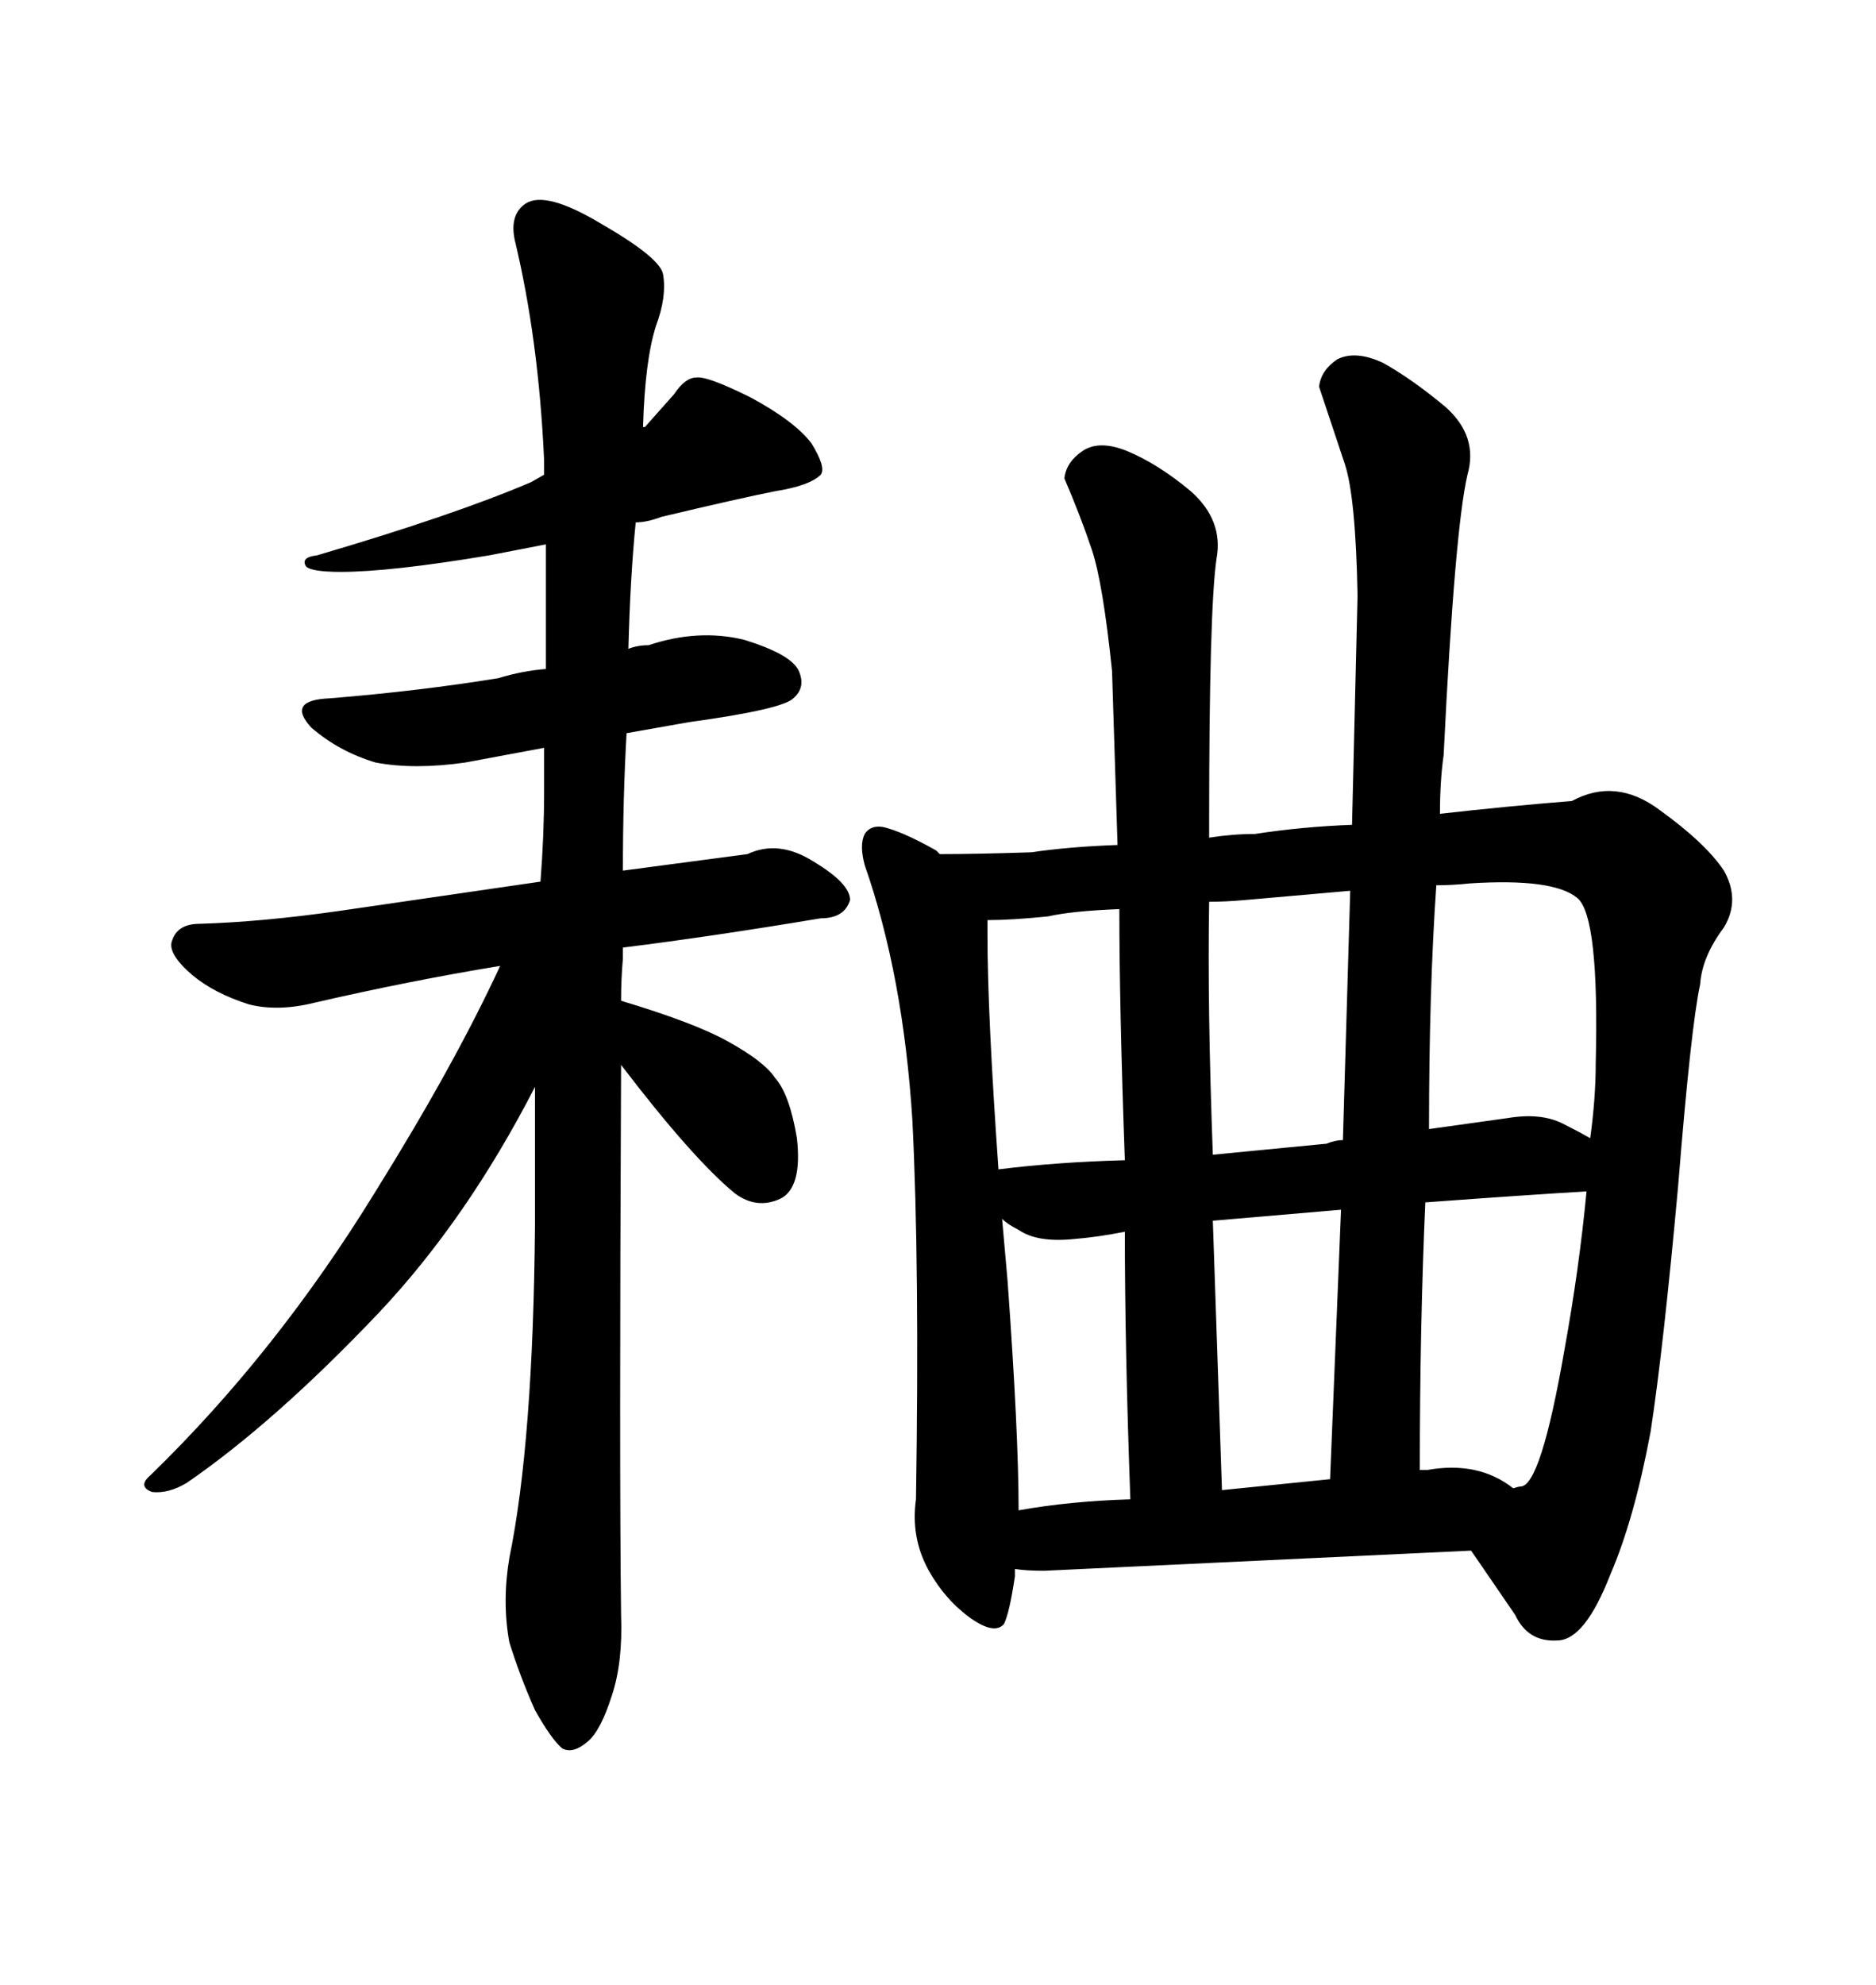 <svg xmlns="http://www.w3.org/2000/svg" xmlns:xlink="http://www.w3.org/1999/xlink" width="300" height="317.285"><path d="M99.32 258.11L99.32 258.11Q99.02 235.25 99.32 170.21L99.32 170.21Q110.74 185.16 117.48 190.72L117.48 190.72Q121.00 193.36 124.80 191.60L124.80 191.60Q128.32 189.84 127.44 181.93L127.44 181.93Q126.27 174.90 123.93 172.27L123.93 172.27Q122.17 169.63 116.31 166.41L116.31 166.41Q111.04 163.48 99.32 159.96L99.32 159.96Q99.32 156.45 99.61 153.22L99.61 153.22L99.61 151.46Q113.67 149.71 131.25 146.78L131.25 146.78Q135.06 146.78 135.94 143.85L135.94 143.85Q135.94 141.21 130.08 137.70L130.08 137.70Q124.51 134.18 119.53 136.52L119.53 136.52L99.61 139.16Q99.61 127.44 100.20 117.19L100.20 117.19L110.16 115.43Q125.10 113.38 126.86 111.62L126.86 111.62Q128.91 109.86 127.73 107.23Q126.56 104.59 118.95 102.25L118.95 102.25Q111.62 100.49 103.71 103.13L103.71 103.13Q101.95 103.13 100.49 103.71L100.49 103.71Q100.78 92.29 101.66 83.50L101.66 83.50Q103.42 83.50 105.76 82.62L105.76 82.62Q118.07 79.69 123.93 78.52L123.93 78.52Q129.49 77.64 131.25 75.88L131.25 75.88Q132.13 74.71 129.79 70.90L129.79 70.90Q127.15 67.38 120.12 63.57L120.12 63.57Q113.09 60.06 111.33 60.35L111.33 60.35Q109.57 60.35 107.81 62.99L107.81 62.99L103.13 68.26L102.83 68.26Q103.13 57.71 104.88 52.15L104.88 52.15Q106.64 47.46 106.05 43.95L106.05 43.95Q105.76 41.31 96.09 35.74L96.09 35.74Q87.30 30.47 84.08 32.52L84.08 32.52Q81.45 34.28 82.32 38.38L82.32 38.38Q86.13 54.20 87.01 73.54L87.01 73.54L87.01 75.88L84.96 77.05Q72.66 82.32 50.68 88.77L50.68 88.77Q48.05 89.06 48.93 90.53L48.93 90.53Q49.80 91.41 54.49 91.41L54.49 91.41Q62.40 91.41 78.22 88.77L78.22 88.77L87.30 87.01L87.30 106.93Q83.50 107.23 79.69 108.40L79.69 108.40Q67.09 110.45 52.73 111.62L52.73 111.62Q45.70 111.91 49.80 116.31L49.80 116.31Q54.20 120.12 60.06 121.88L60.06 121.88Q66.21 123.05 74.41 121.88L74.41 121.88L87.01 119.53L87.01 126.56Q87.01 133.59 86.43 140.92L86.43 140.92L54.20 145.61Q41.89 147.36 31.93 147.66L31.93 147.66Q28.42 147.66 27.54 150.29L27.54 150.29Q26.66 152.34 30.76 155.86L30.76 155.86Q34.28 158.79 39.84 160.55L39.84 160.55Q44.53 161.72 50.39 160.25L50.39 160.25Q65.63 156.74 79.98 154.39L79.98 154.39Q72.66 170.21 60.06 190.43L60.06 190.43Q44.24 216.21 24.02 235.84L24.02 235.84Q21.97 237.60 24.32 238.48L24.32 238.48Q26.95 238.77 29.88 237.01L29.88 237.01Q43.95 227.34 60.64 209.77L60.64 209.77Q74.71 194.82 85.55 173.73L85.55 173.73L85.55 196.00Q85.25 230.57 81.45 249.02L81.45 249.02Q80.27 256.05 81.45 262.50L81.45 262.50Q83.20 268.07 85.55 273.34L85.55 273.34Q88.18 278.03 89.94 279.49L89.94 279.49Q91.70 280.37 94.04 278.32L94.04 278.32Q96.09 276.56 97.85 271.00L97.85 271.00Q99.61 265.72 99.32 258.11ZM166.99 251.07L166.99 251.07L235.25 247.85L242.29 258.11Q244.34 262.50 249.02 262.21L249.02 262.21Q253.42 262.21 257.52 251.66L257.52 251.66Q261.33 242.87 263.96 228.81L263.96 228.81Q266.02 215.33 268.36 189.55L268.36 189.55Q270.41 164.06 271.88 157.32L271.88 157.32Q272.17 152.93 275.68 148.24L275.68 148.24Q278.32 143.85 275.68 139.16L275.68 139.16Q272.75 134.77 265.43 129.49L265.43 129.49Q258.40 124.22 251.37 128.03L251.37 128.03Q240.53 128.91 230.27 130.08L230.27 130.08Q230.27 124.80 230.86 120.70L230.86 120.70Q232.62 84.67 234.67 75.88L234.67 75.88Q236.43 69.73 231.15 65.04L231.15 65.04Q225.88 60.64 221.19 58.01L221.19 58.01Q216.80 55.96 213.87 57.42L213.87 57.42Q211.23 59.18 210.94 61.82L210.94 61.82L215.04 74.12Q216.80 79.39 217.09 95.21L217.09 95.21L216.21 131.84Q208.30 132.13 200.68 133.30L200.68 133.30Q197.17 133.30 193.36 133.89L193.36 133.89L193.36 131.25Q193.36 97.56 194.53 89.36L194.53 89.36Q195.70 83.20 190.43 78.52L190.43 78.52Q185.16 74.12 180.18 72.07L180.18 72.07Q175.78 70.31 173.14 72.07Q170.51 73.83 170.21 76.46L170.21 76.46Q172.85 82.62 174.61 87.89Q176.37 93.16 177.83 107.23L177.83 107.23L178.71 135.06Q170.80 135.35 164.94 136.23L164.94 136.23Q156.15 136.52 150.29 136.52L150.29 136.52L149.71 135.94Q145.02 133.30 142.09 132.42L142.09 132.42Q139.45 131.54 138.28 133.30L138.28 133.30Q137.40 135.06 138.28 138.28L138.28 138.28Q144.43 155.86 145.90 179.00L145.90 179.00Q147.07 202.15 146.48 239.65L146.48 239.65Q145.61 245.80 148.54 251.07L148.54 251.07Q151.17 255.76 155.27 258.69L155.27 258.69Q159.08 261.33 160.55 259.57L160.55 259.57Q161.43 257.81 162.30 251.95L162.30 251.95L162.30 250.78Q164.06 251.07 166.99 251.07ZM193.95 195.12L214.45 193.36L212.70 236.43L195.41 238.18L193.95 195.12ZM228.22 234.96L227.05 234.96Q227.05 211.82 227.93 192.19L227.93 192.19Q243.75 191.02 253.71 190.43L253.71 190.43Q252.54 202.73 250.20 215.63L250.20 215.63Q246.39 237.60 243.16 237.60L243.16 237.60Q242.87 237.60 241.99 237.89L241.99 237.89Q236.43 233.50 228.22 234.96L228.22 234.96ZM199.22 143.85L215.92 142.38L214.75 182.23Q213.57 182.23 212.11 182.81L212.11 182.81L193.95 184.57Q193.07 160.84 193.36 144.14L193.36 144.14Q196.00 144.14 199.22 143.85L199.22 143.85ZM241.11 178.71L228.52 180.47Q228.52 158.20 229.69 141.50L229.69 141.50Q232.32 141.50 234.96 141.21L234.96 141.21Q248.44 140.33 252.25 143.55L252.25 143.55Q255.76 146.48 255.18 169.92L255.18 169.92Q255.18 175.49 254.30 181.93L254.30 181.93Q252.25 180.76 249.90 179.59L249.90 179.59Q246.39 177.83 241.11 178.71L241.11 178.71ZM179.88 196.88L179.88 196.88Q179.88 215.63 180.76 239.65L180.76 239.65Q171.09 239.94 162.89 241.41L162.89 241.41Q162.89 229.10 161.13 204.79L161.13 204.79L160.25 194.82Q161.13 195.70 162.89 196.58L162.89 196.58Q165.82 198.63 171.68 198.05L171.68 198.05Q175.49 197.75 179.88 196.88ZM179.00 145.31L179.00 145.31Q179.00 161.13 179.88 185.45L179.88 185.45Q169.04 185.74 159.67 186.91L159.67 186.91Q157.91 162.01 157.91 149.41L157.91 149.41L157.91 147.07Q161.72 147.07 167.58 146.48L167.58 146.48Q171.39 145.61 179.00 145.31Z"/></svg>